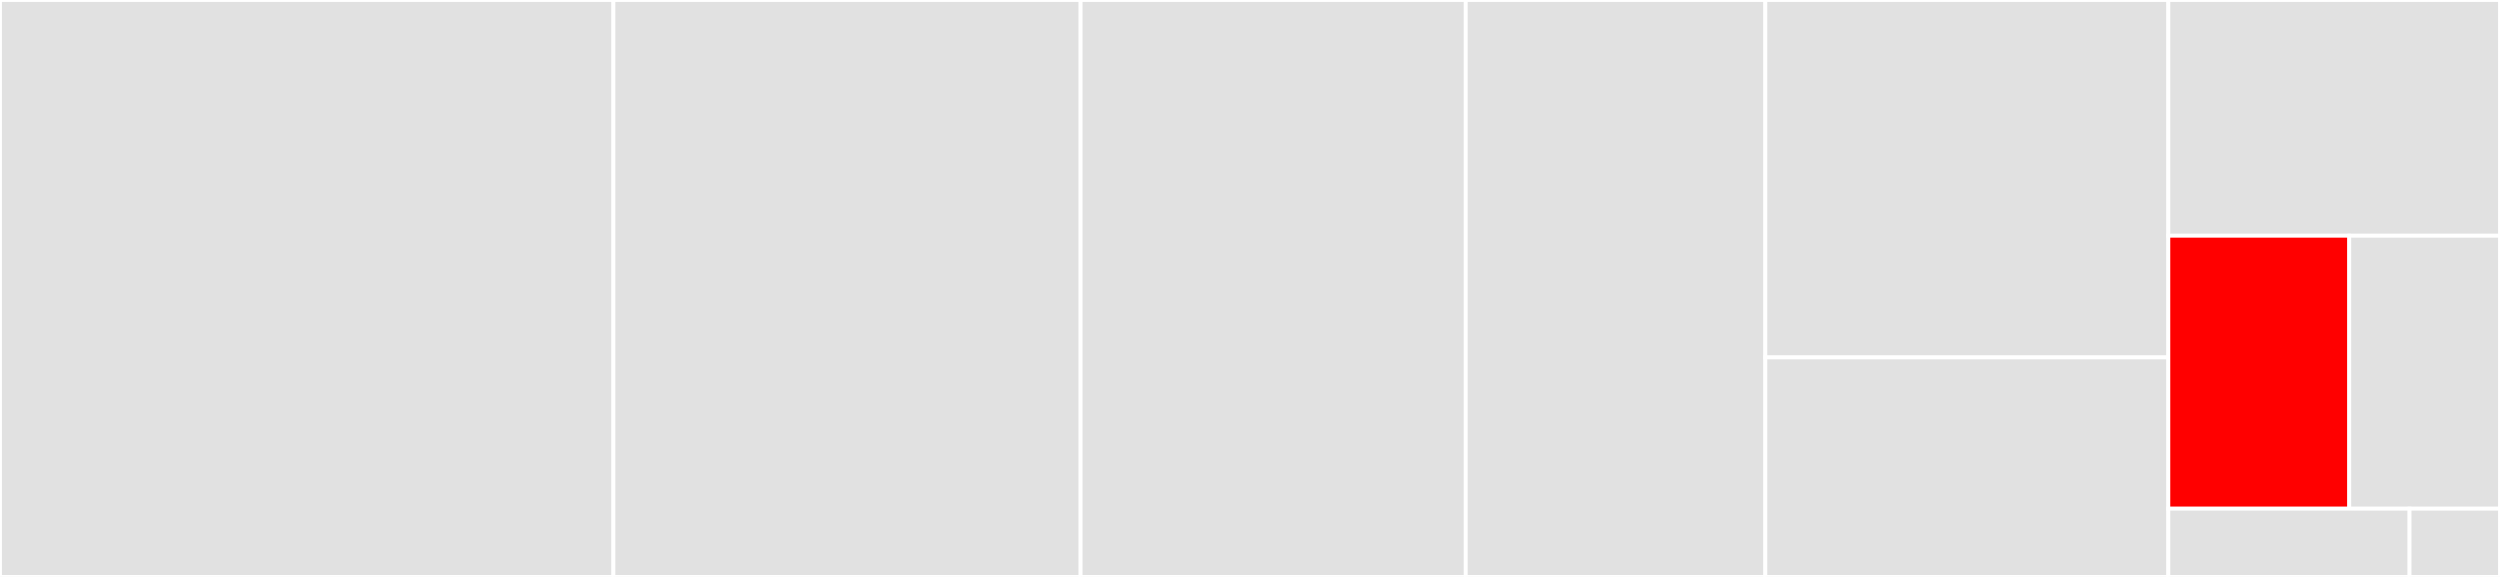 <svg baseProfile="full" width="650" height="150" viewBox="0 0 650 150" version="1.1"
xmlns="http://www.w3.org/2000/svg" xmlns:ev="http://www.w3.org/2001/xml-events"
xmlns:xlink="http://www.w3.org/1999/xlink">

<rect x="0" y="0" width="650" height="150" fill="#333333" stroke="none"/>

<style>rect.s{mask:url(#mask);}</style>
<defs>
  <pattern id="white" width="4" height="4" patternUnits="userSpaceOnUse" patternTransform="rotate(45)">
    <rect width="2" height="2" transform="translate(0,0)" fill="white"></rect>
  </pattern>
  <mask id="mask">
    <rect x="0" y="0" width="100%" height="100%" fill="url(#white)"></rect>
  </mask>
</defs>

<rect x="0" y="0" width="159.486" height="150.0" fill="#e1e1e1" stroke="white" stroke-width="1" class=" tooltipped" data-content="tx/[hash].tsx"><title>tx/[hash].tsx</title></rect>
<rect x="159.486" y="0" width="121.469" height="150.0" fill="#e1e1e1" stroke="white" stroke-width="1" class=" tooltipped" data-content="account/[id].tsx"><title>account/[id].tsx</title></rect>
<rect x="280.956" y="0" width="100.143" height="150.0" fill="#e1e1e1" stroke="white" stroke-width="1" class=" tooltipped" data-content="index.tsx"><title>index.tsx</title></rect>
<rect x="381.098" y="0" width="77.889" height="150.0" fill="#e1e1e1" stroke="white" stroke-width="1" class=" tooltipped" data-content="tokens/[type].tsx"><title>tokens/[type].tsx</title></rect>
<rect x="458.987" y="0" width="104.779" height="92.92" fill="#e1e1e1" stroke="white" stroke-width="1" class=" tooltipped" data-content="block/[id].tsx"><title>block/[id].tsx</title></rect>
<rect x="458.987" y="92.92" width="104.779" height="57.08" fill="#e1e1e1" stroke="white" stroke-width="1" class=" tooltipped" data-content="_app.tsx"><title>_app.tsx</title></rect>
<rect x="563.766" y="0" width="86.234" height="61.29" fill="#e1e1e1" stroke="white" stroke-width="1" class=" tooltipped" data-content="contracts.tsx"><title>contracts.tsx</title></rect>
<rect x="563.766" y="61.29" width="47.037" height="70.968" fill="red" stroke="white" stroke-width="1" class=" tooltipped" data-content="blocks.tsx"><title>blocks.tsx</title></rect>
<rect x="610.803" y="61.29" width="39.197" height="70.968" fill="#e1e1e1" stroke="white" stroke-width="1" class=" tooltipped" data-content="404.tsx"><title>404.tsx</title></rect>
<rect x="563.766" y="132.258" width="62.716" height="17.742" fill="#e1e1e1" stroke="white" stroke-width="1" class=" tooltipped" data-content="charts.tsx"><title>charts.tsx</title></rect>
<rect x="626.482" y="132.258" width="23.518" height="17.742" fill="#e1e1e1" stroke="white" stroke-width="1" class=" tooltipped" data-content="_document.tsx"><title>_document.tsx</title></rect>
</svg>